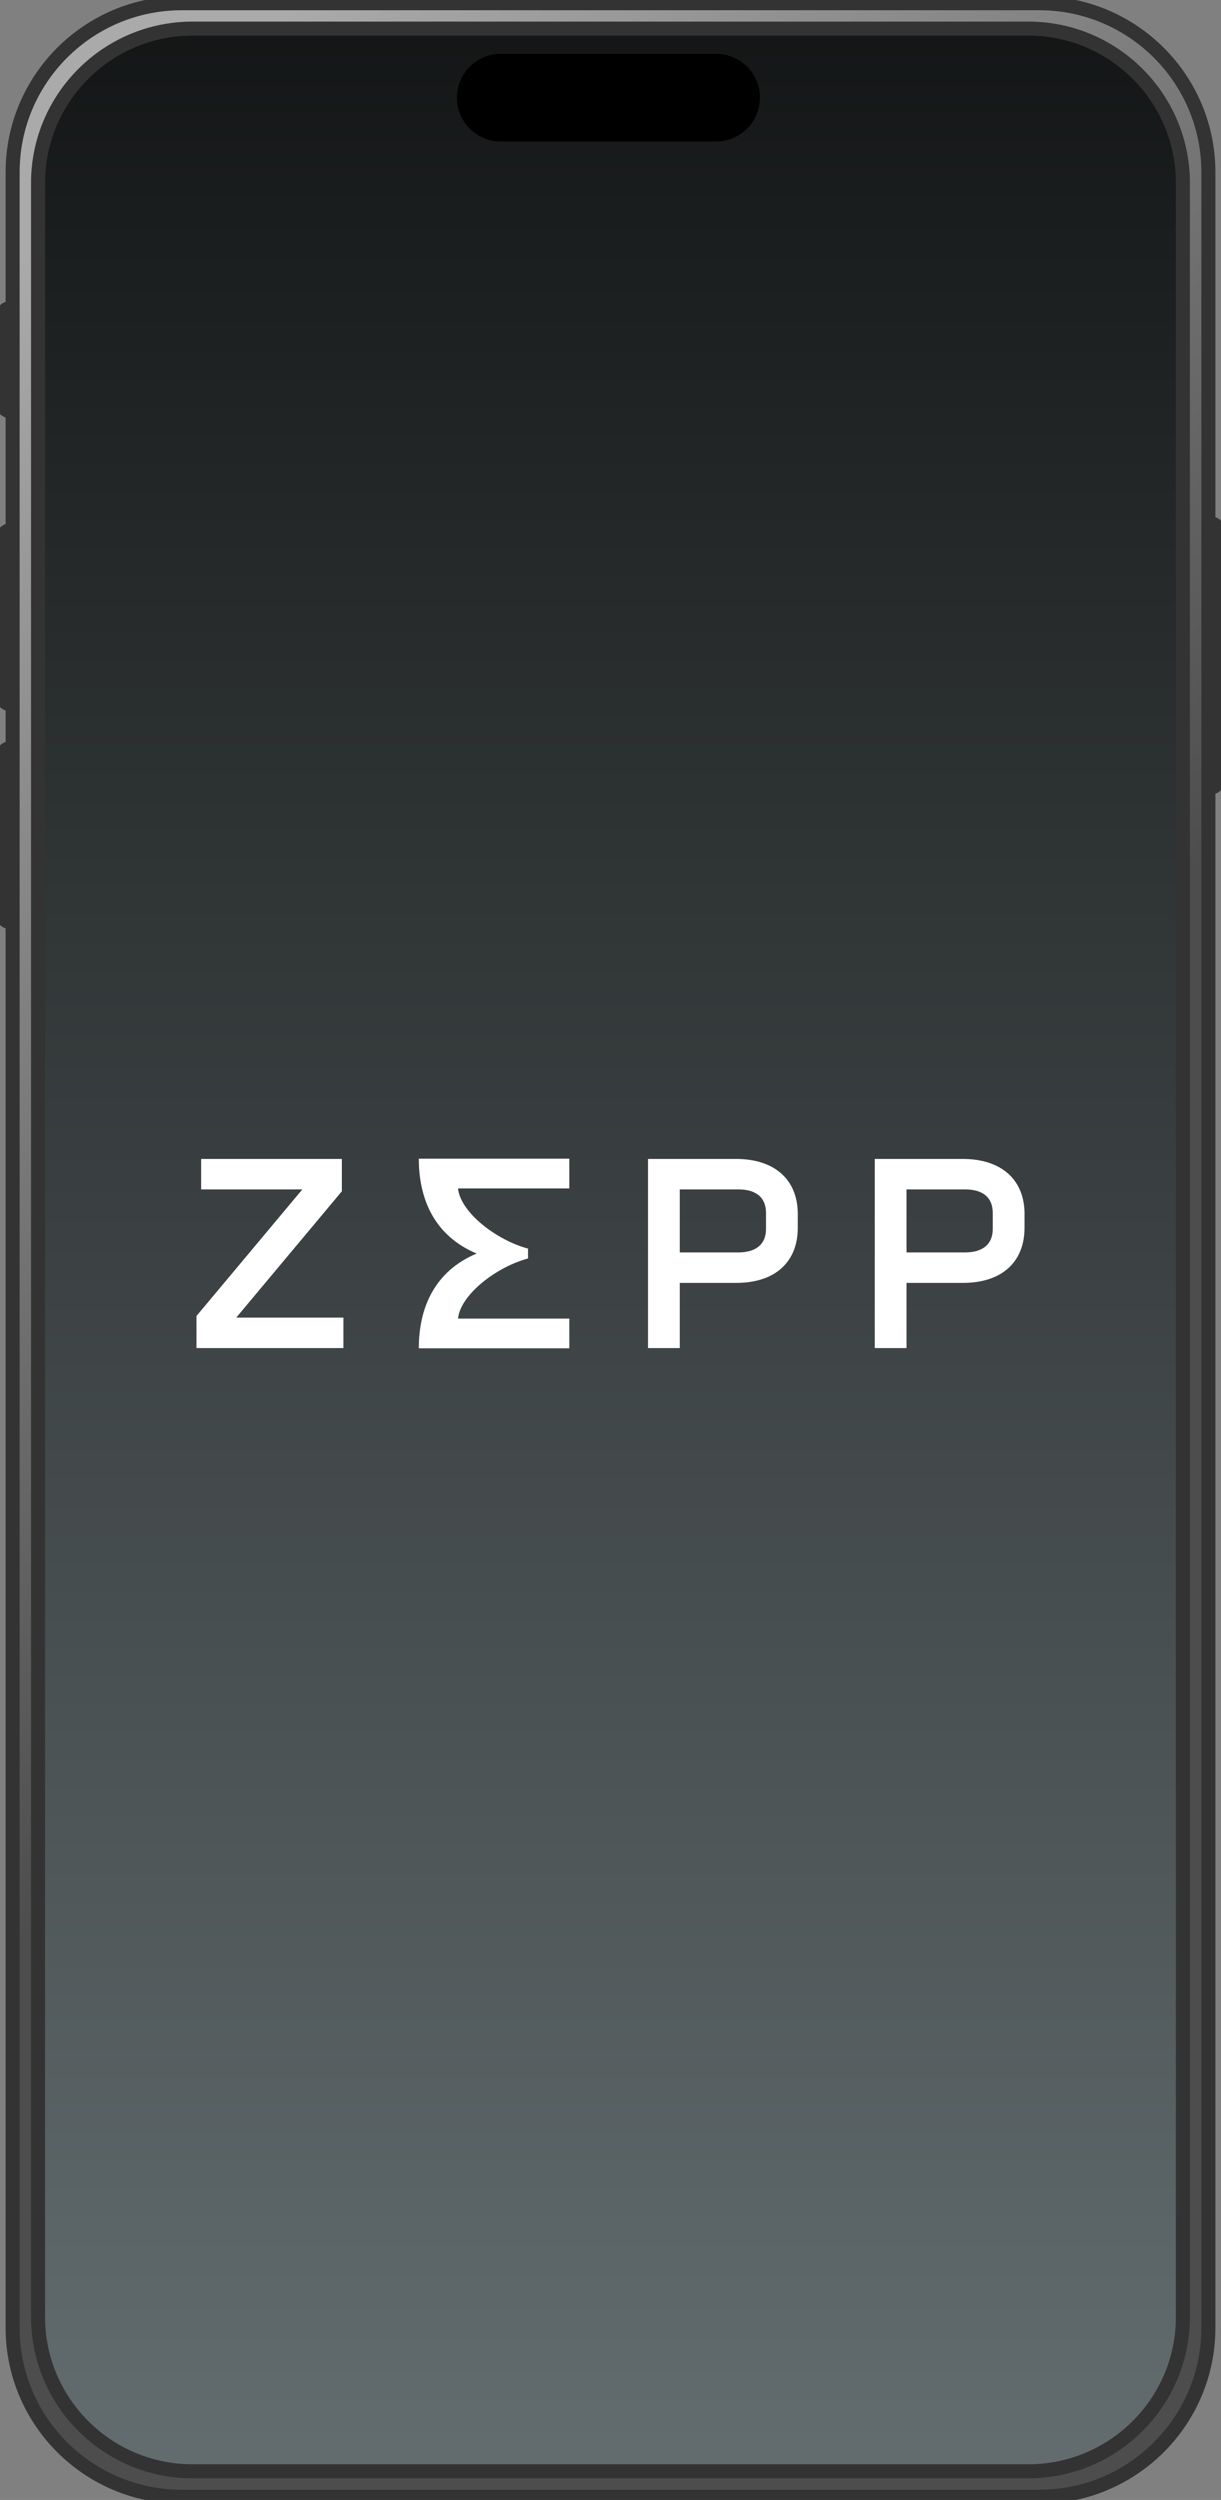 <svg width="174" height="356" viewBox="0 0 174 356" fill="none" xmlns="http://www.w3.org/2000/svg">
<rect x="0" y="0" width="174" height="356" fill="#808080" stroke="none"/>
<g clip-path="url(#clip0_57_1081)">
<path d="M3 25C3 12.85 12.85 3 25 3H149C161.15 3 171 12.85 171 25V331C171 343.15 161.15 353 149 353H25C12.85 353 3 343.15 3 331V25Z" fill="black"/>
<path d="M3 25C3 12.85 12.85 3 25 3H149C161.15 3 171 12.85 171 25V331C171 343.15 161.15 353 149 353H25C12.85 353 3 343.15 3 331V25Z" fill="url(#paint0_linear_57_1081)"/>
<path d="M148.082 0.458H25.91C12.588 0.458 1.799 11.237 1.799 24.525V331.476C1.799 344.763 12.598 355.542 25.91 355.542H148.091C161.404 355.542 172.202 344.763 172.202 331.476V24.525C172.202 11.237 161.404 0.458 148.091 0.458H148.082ZM168.569 26.045V329.946C168.569 342.062 158.697 351.916 146.559 351.916H27.433C15.295 351.916 5.423 342.062 5.423 329.946V26.045C5.423 13.929 15.295 4.075 27.433 4.075H146.559C158.697 4.075 168.569 13.929 168.569 26.045Z" fill="url(#paint1_linear_57_1081)" stroke="#333333" stroke-width="2" stroke-miterlimit="10"/>
<path d="M102.051 20.147H71.361C67.912 20.147 65.113 17.354 65.113 13.902C65.113 10.458 67.912 7.665 71.361 7.665H102.051C105.501 7.665 108.299 10.458 108.299 13.902C108.299 17.345 105.501 20.147 102.051 20.147Z" fill="black"/>
<path d="M1.376 58.546C0.872 58.546 0.459 58.134 0.459 57.63V44.809C0.459 44.305 0.872 43.893 1.376 43.893" fill="#333333"/>
<path d="M1.376 58.546C0.872 58.546 0.459 58.134 0.459 57.63V44.809C0.459 44.305 0.872 43.893 1.376 43.893" stroke="#333333" stroke-width="2" stroke-miterlimit="10"/>
<path d="M1.376 100.269C0.872 100.269 0.459 99.857 0.459 99.353V76.459C0.459 75.955 0.872 75.543 1.376 75.543" fill="#333333"/>
<path d="M1.376 100.269C0.872 100.269 0.459 99.857 0.459 99.353V76.459C0.459 75.955 0.872 75.543 1.376 75.543" stroke="#333333" stroke-width="2" stroke-miterlimit="10"/>
<path d="M1.376 131.295C0.872 131.295 0.459 130.883 0.459 130.38V107.485C0.459 106.981 0.872 106.569 1.376 106.569" fill="#333333"/>
<path d="M1.376 131.295C0.872 131.295 0.459 130.883 0.459 130.38V107.485C0.459 106.981 0.872 106.569 1.376 106.569" stroke="#333333" stroke-width="2" stroke-miterlimit="10"/>
<path d="M172.625 112.11C173.13 112.11 173.542 111.698 173.542 111.194V75.478C173.542 74.975 173.13 74.563 172.625 74.563" fill="#333333"/>
<path d="M172.625 112.11C173.13 112.11 173.542 111.698 173.542 111.194V75.478C173.542 74.975 173.13 74.563 172.625 74.563" stroke="#333333" stroke-width="2" stroke-miterlimit="10"/>
<g clip-path="url(#clip1_57_1081)">
<path d="M28.663 165.036V169.372H43.088L28 187.398V191.964H48.939V187.628H33.667L48.717 169.638V165.036H28.663Z" fill="white"/>
<path d="M109.162 172.719C109.162 170.588 107.837 169.372 105.189 169.372H96.871V178.349H105.189C107.802 178.349 109.162 177.133 109.162 175.003V172.719ZM113.688 172.872V174.849C113.688 179.68 110.485 182.685 104.929 182.685H96.871V191.964H92.346V165.036H104.894C110.45 165.036 113.688 168.042 113.688 172.872Z" fill="white"/>
<path d="M141.475 172.719C141.475 170.588 140.149 169.372 137.501 169.372H129.184V178.349H137.501C140.114 178.349 141.475 177.133 141.475 175.003V172.719ZM146 172.872V174.849C146 179.68 142.797 182.685 137.242 182.685H129.184V191.964H124.658V165.036H137.206C142.762 165.036 146.003 168.042 146.003 172.872" fill="white"/>
<path d="M81.131 165H59.684C59.684 170.781 61.926 175.99 67.923 178.506C61.929 181.027 59.684 186.233 59.684 192H81.131V187.767H65.269C65.624 184.357 70.698 180.437 75.248 179.207V177.807C70.698 176.577 65.626 172.646 65.269 169.235H81.131V165Z" fill="white"/>
</g>
</g>
<defs>
<linearGradient id="paint0_linear_57_1081" x1="87" y1="353" x2="87" y2="3" gradientUnits="userSpaceOnUse">
<stop stop-color="#C6DADE" stop-opacity="0.5"/>
<stop offset="1" stop-color="#C6DADE" stop-opacity="0.1"/>
</linearGradient>
<linearGradient id="paint1_linear_57_1081" x1="42.15" y1="1.249" x2="257.766" y2="238.492" gradientUnits="userSpaceOnUse">
<stop stop-color="#AAAAAA"/>
<stop offset="0.553" stop-color="#4D4D4D"/>
</linearGradient>
<clipPath id="clip0_57_1081">
<rect width="174" height="356" fill="white"/>
</clipPath>
<clipPath id="clip1_57_1081">
<rect width="118" height="27" fill="white" transform="translate(28 165)"/>
</clipPath>
</defs>
</svg>

